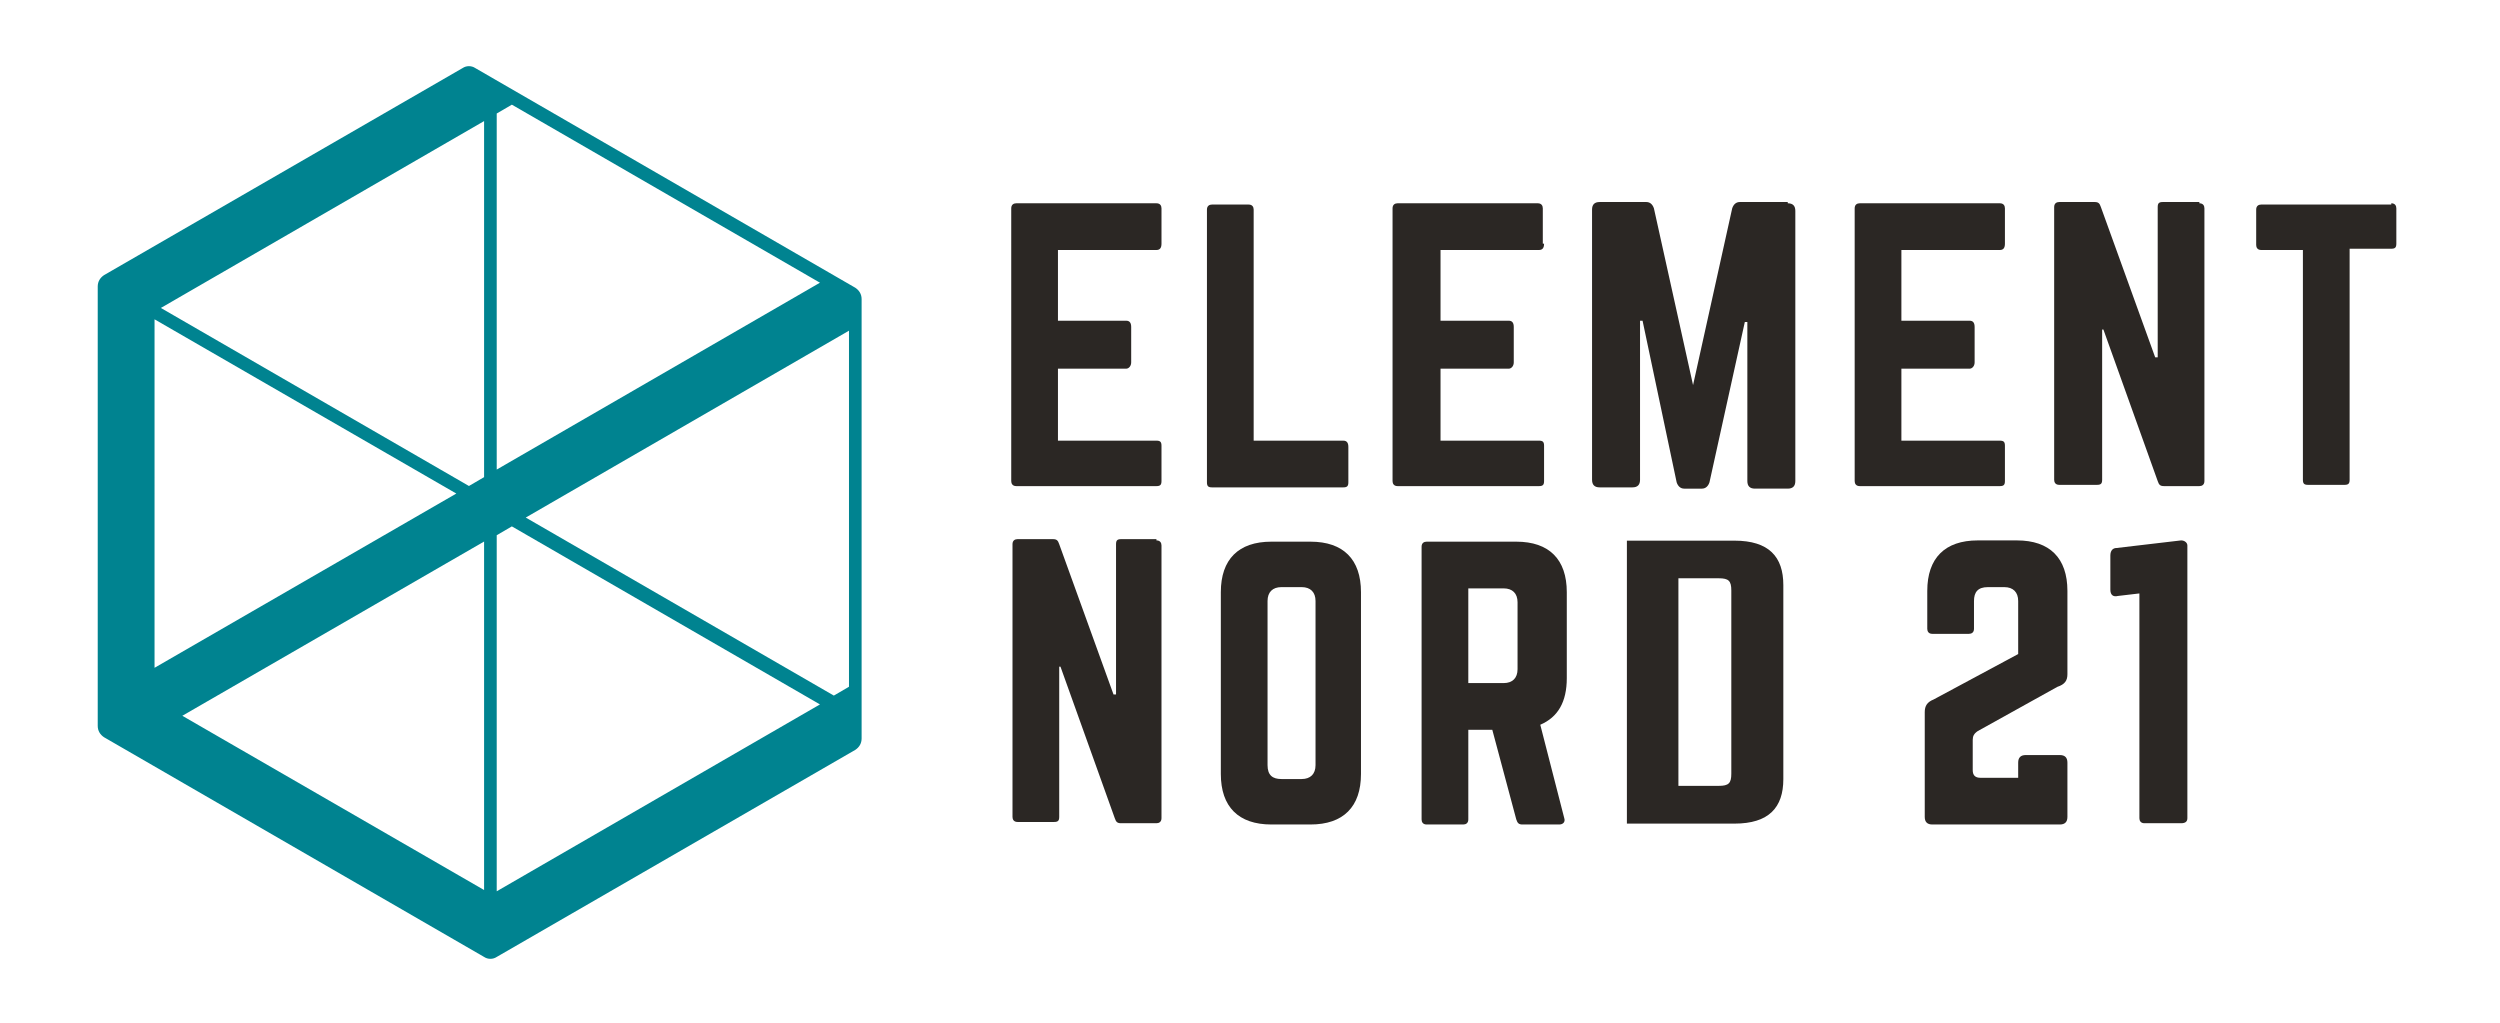 <?xml version="1.0" encoding="UTF-8"?><svg id="Calque_1" xmlns="http://www.w3.org/2000/svg" viewBox="0 0 198 81"><defs><style>.cls-1{fill:none;}.cls-2{fill:#008390;}.cls-3{fill:#2b2724;}</style></defs><path class="cls-3" d="M91.99,19.3c0,.3-.1,.5-.4,.5h-7.8v5.6h5.4c.3,0,.4,.2,.4,.5v2.8c0,.3-.2,.5-.4,.5h-5.4v5.7h7.8c.3,0,.4,.1,.4,.4v2.8c0,.3-.1,.4-.4,.4h-11.1c-.3,0-.4-.2-.4-.4V16.5c0-.3,.2-.4,.4-.4h11.1c.3,0,.4,.2,.4,.4v2.8Z"/><path class="cls-3" d="M99.39,34.9h7c.3,0,.4,.2,.4,.5v2.8c0,.3-.1,.4-.4,.4h-10.4c-.3,0-.4-.1-.4-.4V16.6c0-.3,.2-.4,.4-.4h2.9c.3,0,.4,.2,.4,.4v18.3h.1Z"/><path class="cls-3" d="M122.29,19.3c0,.3-.1,.5-.4,.5h-7.8v5.6h5.4c.3,0,.4,.2,.4,.5v2.8c0,.3-.2,.5-.4,.5h-5.4v5.7h7.8c.3,0,.4,.1,.4,.4v2.8c0,.3-.1,.4-.4,.4h-11.2c-.3,0-.4-.2-.4-.4V16.5c0-.3,.2-.4,.4-.4h11.1c.3,0,.4,.2,.4,.4v2.8h.1Z"/><path class="cls-3" d="M158.79,19.3c0,.3-.1,.5-.4,.5h-7.8v5.6h5.4c.3,0,.4,.2,.4,.5v2.8c0,.3-.2,.5-.4,.5h-5.4v5.7h7.8c.3,0,.4,.1,.4,.4v2.8c0,.3-.1,.4-.4,.4h-11.1c-.3,0-.4-.2-.4-.4V16.5c0-.3,.2-.4,.4-.4h11.1c.3,0,.4,.2,.4,.4v2.8Z"/><path class="cls-3" d="M141.59,16.1c.4,0,.6,.2,.6,.6v21.4c0,.4-.2,.6-.6,.6h-2.6c-.4,0-.6-.2-.6-.6v-12.6h-.2l-2.8,12.7c-.1,.3-.3,.5-.6,.5h-1.4c-.3,0-.5-.2-.6-.5l-2.7-12.8h-.2v12.6c0,.4-.2,.6-.6,.6h-2.6c-.4,0-.6-.2-.6-.6V16.6c0-.4,.2-.6,.6-.6h3.7c.3,0,.5,.2,.6,.5l3.1,14,3.1-14c.1-.3,.3-.5,.6-.5h3.8v.1Z"/><path class="cls-3" d="M174.19,16.1c.3,0,.4,.2,.4,.4v21.6c0,.3-.2,.4-.4,.4h-2.8c-.3,0-.4-.1-.5-.4l-4.3-12h-.1v11.9c0,.3-.1,.4-.4,.4h-3c-.3,0-.4-.2-.4-.4V16.4c0-.3,.2-.4,.4-.4h2.8c.3,0,.4,.1,.5,.4l4.3,11.9h.2v-11.9c0-.3,.1-.4,.4-.4h2.9v.1h0Z"/><path class="cls-3" d="M189.39,16.1c.3,0,.4,.2,.4,.4v2.8c0,.3-.1,.4-.4,.4h-3.3v18.3c0,.3-.1,.4-.4,.4h-2.9c-.3,0-.4-.1-.4-.4V19.8h-3.3c-.3,0-.4-.2-.4-.4v-2.8c0-.3,.2-.4,.4-.4h10.3v-.1h0Z"/><path class="cls-3" d="M91.59,42.8c.3,0,.4,.2,.4,.4v21.6c0,.3-.2,.4-.4,.4h-2.8c-.3,0-.4-.1-.5-.4l-4.3-12h-.1v11.9c0,.3-.1,.4-.4,.4h-2.9c-.3,0-.4-.2-.4-.4v-21.6c0-.3,.2-.4,.4-.4h2.8c.3,0,.4,.1,.5,.4l4.3,11.9h.2v-11.9c0-.3,.1-.4,.4-.4h2.8s0,.1,0,.1Z"/><path class="cls-3" d="M96.69,46.9c0-2.6,1.4-4,4-4h3.1c2.6,0,4,1.4,4,4v14.4c0,2.6-1.4,4-4,4h-3.1c-2.6,0-4-1.4-4-4v-14.4Zm6.4,14.8c.7,0,1.1-.4,1.1-1.1v-13c0-.7-.4-1.1-1.1-1.1h-1.6c-.7,0-1.1,.4-1.1,1.1v13c0,.8,.4,1.1,1.1,1.1h1.6Z"/><path class="cls-3" d="M124.09,53.7c0,1.9-.7,3.1-2.1,3.7l1.9,7.4c.1,.3-.1,.5-.4,.5h-2.9c-.3,0-.4-.1-.5-.4l-1.9-7.1h-1.9v7.1c0,.3-.2,.4-.4,.4h-2.9c-.3,0-.4-.2-.4-.4v-21.6c0-.3,.2-.4,.4-.4h7.1c2.6,0,4,1.4,4,4,0,0,0,6.8,0,6.8Zm-5,.4c.7,0,1.1-.4,1.1-1.1v-5.3c0-.7-.4-1.1-1.1-1.1h-2.8v7.5h2.8Z"/><path class="cls-3" d="M156.64,57.9c-.3,.2-.4,.4-.4,.7v2.4c0,.4,.2,.6,.6,.6h3v-1.2c0-.4,.2-.6,.6-.6h2.7c.4,0,.6,.2,.6,.6v4.3c0,.4-.2,.6-.6,.6h-10.1c-.4,0-.6-.2-.6-.6v-8.3c0-.5,.2-.8,.7-1l6.7-3.6v-4.2c0-.7-.4-1.1-1.1-1.1h-1.3c-.8,0-1.1,.4-1.1,1.1v2.2c0,.3-.2,.4-.4,.4h-2.9c-.3,0-.4-.2-.4-.4v-3c0-2.6,1.4-4,4-4h3.1c2.6,0,4,1.4,4,4v6.6c0,.5-.2,.8-.8,1l-6.3,3.5Z"/><path class="cls-3" d="M172.74,42.8c.3,0,.5,.2,.5,.4v21.6c0,.3-.2,.4-.5,.4h-2.9c-.3,0-.4-.2-.4-.4v-17.8l-1.7,.2c-.4,.1-.6-.1-.6-.5v-2.7c0-.4,.2-.6,.5-.6l5.1-.6h0Z"/><path class="cls-2" d="M37.64,5.39c-.3-.2-.7-.2-1,0L8.24,21.79c-.3,.2-.5,.5-.5,.9V57.49c0,.4,.2,.7,.5,.9l30.1,17.4c.3,.2,.7,.2,1,0l28.4-16.4c.3-.2,.5-.5,.5-.9V23.69c0-.4-.2-.7-.5-.9L37.64,5.39Zm27.3,17l-25.6,14.8V8.99l1.2-.7,24.4,14.1Zm-28.8,16.7l-23.9,13.8V25.29l23.9,13.8Zm2.2,3.8v27.6l-23.9-13.8,23.9-13.8Zm1-.5l1.2-.7,24.4,14.1-25.6,14.8v-28.2Zm-1-32.8v28.2l-1.2,.7L12.74,24.39l25.6-14.8Zm28.9,44.8l-1.2,.7-24.4-14.1,25.6-14.8v28.2Z"/><path class="cls-3" d="M137.37,42.82c2.73,0,3.87,1.28,3.87,3.52v15.37c0,2.24-1.14,3.52-3.87,3.52h-8.52v-22.41h8.52Zm-.25,3.94c0-.75-.21-.96-.99-.96h-3.2v16.44h3.2c.78,0,.99-.21,.99-.96v-14.52Z"/><rect class="cls-1" width="198" height="81"/></svg>